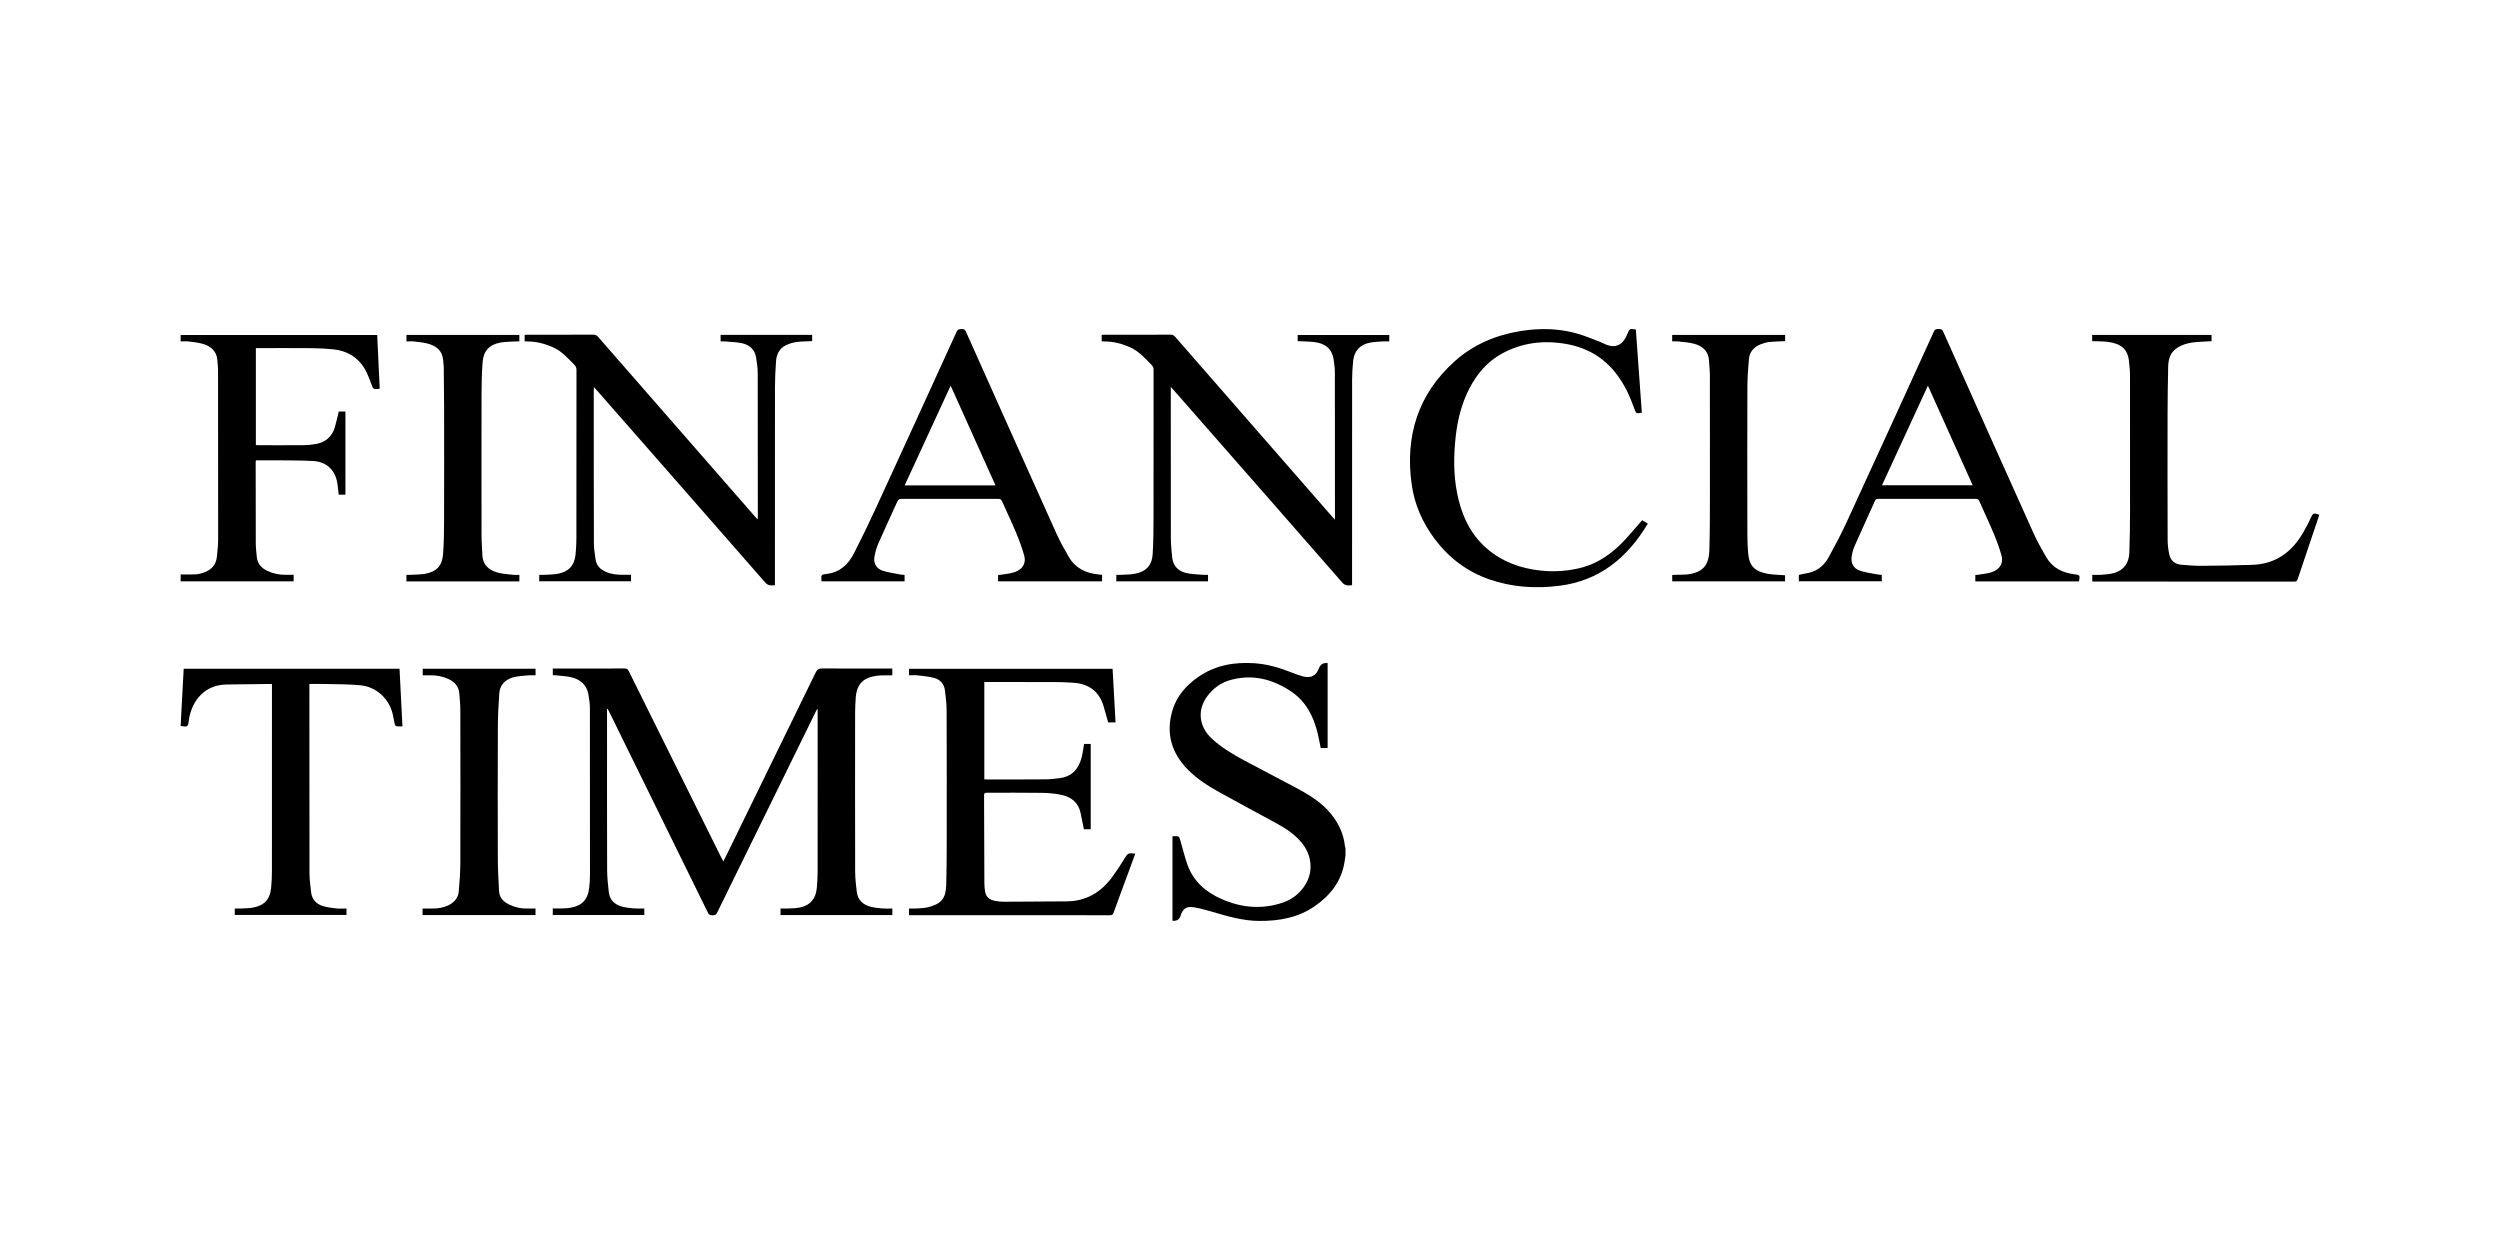 <svg viewBox="0 0 1700 850" xmlns="http://www.w3.org/2000/svg" data-name="Camada 1" id="Camada_1">
  <g data-name="11YOsC.tif" id="_11YOsC.tif">
    <g>
      <g>
        <path d="m914.95,581.65c-.19,1.35-.38,2.69-.59,4.04-2,13.33-9.55,23.04-20.31,30.5-11.31,7.84-24.15,10.11-37.66,10.05-11.49-.05-22.28-3.32-33.11-6.53-3.8-1.13-7.66-2.11-11.57-2.77-4.89-.82-7.47,1.01-8.89,5.75q-1.17,3.88-5.54,3.42v-57.46c1.32,0,2.57-.17,3.74.08.54.11,1.12.98,1.3,1.62,1.75,5.89,3.1,11.91,5.16,17.69,4.07,11.4,12.59,18.69,23.41,23.4,13.55,5.9,27.49,7.13,41.63,2.25,6.48-2.23,11.61-6.44,15.21-12.28,5.52-8.97,4.3-20.25-2.79-28.62-4.6-5.43-10.34-9.32-16.5-12.68-12.98-7.08-26.02-14.04-38.95-21.22-7.79-4.33-15.34-9.04-21.66-15.45-11.31-11.45-15.17-24.92-10.55-40.43,2.91-9.77,9.4-17.05,17.65-22.76,11.37-7.87,24.2-10.12,37.76-9.27,9.13.57,17.75,3.16,26.19,6.53,2.41.96,4.87,1.85,7.38,2.5,5.24,1.34,8.8-.63,10.67-5.66q1.45-3.91,5.86-3.45v57.72h-4.69c-.7-3.34-1.31-6.76-2.13-10.13-2.8-11.5-7.96-21.59-18.11-28.36-12.72-8.48-26.49-11.94-41.58-7.6-6.18,1.78-11.15,5.49-15.06,10.55-7.18,9.28-6.15,20.76,2.61,28.98,6.49,6.09,14.09,10.62,21.86,14.83,11.68,6.31,23.54,12.29,35.22,18.59,7.89,4.26,15.67,8.73,21.9,15.39,6.55,7.01,10.75,15.1,11.79,24.71.04.39.22.77.33,1.15v4.93Z"></path>
        <path d="m412.79,482.13c0,6.4,0,12.79,0,19.19,0,30.09-.05,60.18.06,90.27.02,5.04.56,10.09,1.14,15.11.6,5.21,3.92,8.36,8.77,9.74,2.73.78,5.64,1.04,8.49,1.3,2.23.2,4.49.04,6.88.04v4.44h-62.24v-4.44c1.38,0,2.73.04,4.08,0,2.32-.08,4.67-.03,6.97-.36,8.8-1.25,12.91-5.54,13.79-14.34.26-2.58.44-5.18.45-7.78.02-37.9.04-75.8-.04-113.69,0-3.12-.5-6.27-1.02-9.36-1.07-6.42-5.3-10.09-11.3-11.62-3.48-.89-7.17-.97-10.76-1.4-.67-.08-1.35-.07-2.17-.11v-4.51c.77,0,1.5,0,2.24,0,15.49,0,30.99.02,46.48-.03,1.5,0,2.28.42,2.97,1.8,21.09,42.58,42.23,85.14,63.36,127.7.24.48.53.95.95,1.7,1.16-2.36,2.23-4.51,3.29-6.66,19.82-40.54,39.65-81.08,59.4-121.65,1.03-2.11,2.12-2.94,4.56-2.92,15.01.13,30.03.07,45.04.07h2.59v4.6c-.96,0-1.9,0-2.84,0-1.92.02-3.85-.05-5.75.11-11.2.96-15.67,5.58-16.32,15.67-.2,3.21-.38,6.42-.38,9.63-.03,35.98-.06,71.96.03,107.95.01,4.63.55,9.27,1.1,13.88.65,5.46,4.1,8.7,9.21,10.08,2.68.73,5.51.98,8.29,1.23,2.16.19,4.36.04,6.68.04v4.44h-76.03v-4.44c1.58,0,3.14.05,4.68-.01,2.39-.1,4.81-.11,7.17-.46,7.77-1.15,12.07-5.62,12.82-13.43.36-3.74.55-7.51.56-11.26.04-36.05.02-72.1.02-108.15,0-.71,0-1.42,0-2.13-.15-.03-.31-.06-.46-.1-1.98,4.01-3.95,8.03-5.93,12.04-20.7,42.17-41.41,84.33-62.07,126.52-.69,1.41-1.58,1.62-2.9,1.56-1.29-.06-2.36.09-3.14-1.51-21.54-43.96-43.16-87.89-64.77-131.82-1.16-2.35-2.34-4.69-3.52-7.03-.13.04-.27.08-.4.12Z"></path>
        <path d="m756.57,454.8c.67,12.18,1.33,24.24,1.99,36.43h-5.01c-1.09-3.84-2.07-7.66-3.25-11.43-3.11-9.96-10.21-14.84-20.4-15.54-4.44-.3-8.9-.45-13.35-.47-14.87-.06-29.75-.02-44.62-.02h-2.59v66.15c.69.04,1.29.12,1.89.12,13.37-.01,26.73.02,40.1-.09,3-.02,6-.44,8.99-.78,8.57-.99,13.2-6.28,15.22-14.22.74-2.9,1.08-5.9,1.63-9.07h4.52v58.03h-4.63c-.75-3.66-1.49-7.26-2.21-10.86-1.37-6.82-5.85-10.82-12.28-12.35-4.48-1.07-9.2-1.48-13.83-1.56-12.47-.2-24.95-.06-37.42-.09-1.3,0-2.16.02-2.15,1.79.11,19.96.13,39.92.21,59.88,0,1.7.21,3.41.41,5.11.42,3.55,2.55,5.75,5.9,6.54,2.31.55,4.74.81,7.12.81,14.05-.03,28.1-.23,42.14-.25,13.52-.01,23.76-6.11,31.51-16.76,3.09-4.25,6.01-8.65,8.68-13.18,1.21-2.05,2.44-3.09,4.79-2.67.59.11,1.2.07,2.08.11-1.47,4.02-2.87,7.85-4.28,11.68-3.5,9.49-7.04,18.96-10.46,28.47-.52,1.44-1.24,1.78-2.67,1.78-44.83-.03-89.66-.03-134.49-.03h-1.97v-4.55c1.94,0,3.85.12,5.74-.03,2.58-.2,5.23-.3,7.71-.97,8.61-2.31,11.56-5.97,11.84-14.87.27-8.81.33-17.64.34-26.45.03-30.84.05-61.67-.06-92.51-.02-4.49-.6-8.99-1.14-13.46-.53-4.36-3.16-7.38-7.31-8.5-3.66-.98-7.5-1.31-11.28-1.75-1.88-.22-3.81-.04-5.84-.04v-4.4h138.43Z"></path>
        <path d="m271.68,454.76c.66,13.03,1.31,25.92,1.98,39.16-1.45,0-2.81.14-4.11-.07-.46-.07-1.01-.93-1.15-1.52-.55-2.33-.84-4.71-1.42-7.03-2.6-10.43-11.21-18.31-21.99-19.33-7.69-.73-15.45-.65-23.19-.85-3.69-.1-7.39-.02-11.41-.02,0,.85,0,1.57,0,2.29,0,41.93-.03,83.86.05,125.79,0,4.56.59,9.13,1.13,13.66.57,4.77,3.47,7.88,7.94,9.25,2.97.91,6.13,1.3,9.24,1.65,2.22.25,4.49.05,6.87.05v4.38h-75.99v-4.38c1.66,0,3.28.08,4.88-.02,2.73-.17,5.51-.16,8.16-.73,7.31-1.55,10.96-5.69,11.68-13.12.37-3.74.56-7.5.56-11.26.04-41.66.02-83.31.02-124.97,0-.8,0-1.6,0-2.44-.5-.08-.76-.16-1.02-.15-10,.11-20.01.18-30.01.36-14.98.27-23.43,11.17-25.44,23.83-.03.2-.04.41-.06.61-.55,4.4-.78,4.57-5.57,3.76.69-12.91,1.38-25.84,2.08-38.92h146.75Z"></path>
        <path d="m287.34,622.23v-4.43c2.2,0,4.36,0,6.53,0,3.74.02,7.37-.48,10.8-2.08,4.06-1.9,6.87-4.9,7.27-9.45.55-6.32,1.07-12.66,1.09-19,.1-34.8.06-69.59,0-104.39,0-3.68-.4-7.37-.67-11.05-.35-4.85-2.97-8.05-7.31-10.05-3.86-1.78-7.9-2.62-12.14-2.57-1.77.02-3.54,0-5.46,0v-4.47h76.73v4.47c-1.63,0-3.25-.13-4.84.03-3.46.34-7,.45-10.32,1.35-5.39,1.46-9.07,5.07-9.5,10.83-.59,7.89-.95,15.81-.98,23.73-.12,29.59-.11,59.19-.02,88.78.02,7.44.44,14.87.87,22.3.26,4.34,3.06,6.99,6.78,8.82,3.68,1.81,7.55,2.8,11.68,2.76,2.04-.02,4.09,0,6.29,0v4.43h-76.8Z"></path>
      </g>
      <g>
        <path d="m749.14,232.04v-4.32c.7-.04,1.36-.1,2.02-.1,14.95,0,29.89.01,44.84-.03,1.37,0,2.25.44,3.13,1.45,35.23,40.39,70.48,80.77,105.73,121.14.84.96,1.69,1.91,2.82,3.18.05-.81.09-1.19.09-1.56,0-32.7,0-65.41-.06-98.11,0-3.13-.34-6.29-.85-9.38-1.17-7.08-5.57-10.91-13.48-11.75-3.59-.38-7.22-.39-10.96-.58v-4.19h62.29v4.37c-1.54,0-3.1-.09-4.64.02-2.86.2-5.77.26-8.57.83-6.79,1.37-10.63,5.6-11.35,12.49-.44,4.21-.7,8.46-.71,12.69-.05,45.57-.03,91.13-.03,136.7,0,.95,0,1.91,0,3.04-2.6.31-4.68.48-6.76-1.9-32.5-37.24-65.12-74.37-97.7-111.54-5.55-6.33-11.1-12.67-16.65-19-.57-.65-1.17-1.28-2.16-2.35,0,1.26,0,1.97,0,2.68,0,33.32-.03,66.64.04,99.96,0,4.43.44,8.87.91,13.28.63,5.9,4.24,9.44,9.84,10.66,3.57.78,7.31.83,10.98,1.15,1.14.1,2.29.02,3.55.02v4.42h-62.36v-4.42c1.16,0,2.29.06,3.42-.01,3-.18,6.05-.14,8.99-.67,7.8-1.42,11.88-5.73,12.33-13.6.49-8.53.55-17.08.56-25.63.05-33.11,0-66.21.04-99.32,0-1.49-.4-2.57-1.44-3.61-4.49-4.5-8.64-9.35-14.7-11.98-5.47-2.37-11.09-3.9-17.1-3.87-.66,0-1.33-.09-2.08-.14Z"></path>
        <path d="m366.68,395.3v-4.41c1.22,0,2.42.06,3.61-.01,3-.19,6.05-.18,8.99-.71,7.43-1.34,11.39-5.7,12.11-13.16.35-3.6.56-7.23.56-10.85.04-38.18.02-76.36.06-114.53,0-1.5-.45-2.58-1.47-3.61-4.48-4.51-8.65-9.35-14.71-11.97-5.48-2.36-11.1-3.89-17.1-3.85-.61,0-1.22-.06-1.98-.1v-4.39c.72-.03,1.38-.09,2.05-.09,14.88,0,29.76.02,44.64-.04,1.44,0,2.36.44,3.3,1.52,35.41,40.6,70.85,81.18,106.29,121.75.62.71,1.25,1.42,2.12,2.4.08-.83.17-1.33.17-1.83,0-32.64.02-65.27-.07-97.91,0-3.46-.59-6.94-1.11-10.37-.81-5.38-4.33-8.55-9.36-9.7-3.83-.87-7.85-.91-11.79-1.28-.94-.09-1.9-.01-2.98-.01v-4.44h62.26v4.25c-3.62.18-7.26.15-10.82.63-2.39.32-4.81,1.12-7,2.17-4.51,2.18-6.43,6.23-6.76,10.99-.39,5.73-.7,11.47-.71,17.2-.06,42.27-.03,84.54-.03,126.81,0,2.66,0,5.32,0,8.16-2.52.25-4.57.51-6.61-1.82-38.06-43.56-76.22-87.04-114.36-130.53-.61-.69-1.25-1.37-2.12-2.33-.05.93-.11,1.45-.11,1.96,0,34.83-.01,69.65.09,104.48.01,3.6.65,7.2,1.16,10.78.61,4.28,3.36,6.88,7.2,8.5,3.8,1.61,7.81,1.94,11.88,1.91,1.63-.01,3.25,0,5,0v4.41h-62.37Z"></path>
        <path d="m749.42,390.91c0,.88,0,1.56,0,2.24s0,1.35,0,2.17h-70.72v-4.25c2.87-.41,5.73-.7,8.54-1.27,1.72-.35,3.46-.94,4.99-1.78,3.73-2.06,5.47-5.74,4.24-10.16-1.42-5.11-3.24-10.15-5.29-15.05-3.08-7.38-6.55-14.61-9.77-21.93-.56-1.27-1.24-1.65-2.6-1.65-21.94.05-43.88.05-65.82,0-1.43,0-2.16.39-2.77,1.74-4.23,9.42-8.65,18.76-12.8,28.21-1.28,2.91-2.18,6.06-2.76,9.19-.84,4.54,1.18,8.25,5.58,9.71,3.79,1.26,7.85,1.75,11.8,2.53.99.2,2.01.24,3.07.36v4.35h-56.36c-.08-.22-.2-.4-.2-.59-.19-3.78-.22-4.04,3.5-4.46,9.07-1.03,14.79-6.45,18.66-14.06,5.14-10.11,10.12-20.32,14.86-30.63,18.39-39.95,36.67-79.94,54.9-119.96.85-1.87,2.03-1.74,3.54-1.86,1.57-.12,2.26.52,2.88,1.9,20.41,45.64,40.82,91.27,61.35,136.85,2.52,5.59,5.52,10.99,8.62,16.3,4.39,7.51,11.4,10.93,19.86,11.78.81.08,1.62.19,2.72.32Zm-72.49-60.85c-10.21-22.7-20.26-45.05-30.49-67.8-10.55,22.88-20.86,45.24-31.26,67.8h61.75Z"></path>
        <path d="m1413.74,395.37h-70.53v-4.31c2.93-.42,5.86-.7,8.73-1.3,1.78-.38,3.59-1.02,5.14-1.96,3.63-2.18,5.17-5.8,3.88-10.32-1.48-5.17-3.38-10.24-5.46-15.21-3.01-7.19-6.38-14.23-9.52-21.36-.54-1.23-1.17-1.7-2.58-1.7-22.01.05-44.01.04-66.02.03-.96,0-1.78-.09-2.32,1.11-4.63,10.36-9.4,20.66-13.98,31.04-.98,2.22-1.58,4.67-1.94,7.08-.67,4.61,1.27,8.16,5.74,9.64,3.73,1.24,7.72,1.71,11.6,2.47,1,.2,2.03.22,3.13.34v4.35h-56.41v-4.34c1.49-.32,3.07-.76,4.67-.98,7.06-.99,12.21-4.83,15.54-10.9,4.24-7.72,8.4-15.51,12.08-23.51,19.97-43.35,39.8-86.76,59.6-130.19.79-1.72,1.94-1.55,3.29-1.59,1.3-.04,2.24.07,2.9,1.55,20.45,45.76,40.91,91.51,61.49,137.21,2.55,5.65,5.61,11.1,8.74,16.46,4.18,7.17,10.91,10.48,18.93,11.51,3.98.51,3.98.49,3.3,4.87Zm-102.76-133.11c-10.53,22.82-20.84,45.17-31.23,67.7h61.67c-10.15-22.57-20.19-44.9-30.44-67.7Z"></path>
        <path d="m122.85,395.32v-4.71c3.5,0,6.91.13,10.3-.05,1.81-.1,3.66-.58,5.38-1.19,5.04-1.78,8.38-5.13,8.94-10.66.4-3.94.87-7.9.87-11.85.04-38.45,0-76.9-.07-115.34,0-2.18-.32-4.36-.47-6.54-.44-6.14-4.3-9.47-9.71-11.11-3.17-.96-6.56-1.25-9.87-1.66-1.74-.21-3.53-.04-5.39-.04v-4.39h133.66c.57,12.11,1.14,24.29,1.71,36.43-.41.14-.59.26-.78.26-3.71.18-3.66.16-4.92-3.33-.95-2.63-1.93-5.27-3.14-7.79-4.63-9.66-12.5-14.79-23.06-15.83-4.84-.48-9.71-.72-14.57-.76-11.79-.11-23.58-.03-35.38-.03h-2.37v65.92c.66.04,1.31.1,1.97.1,10.15,0,20.29.06,30.44-.03,2.86-.03,5.76-.31,8.57-.82,6.51-1.19,10.84-5.05,12.74-11.39,1.03-3.46,1.77-7.01,2.67-10.66h4.52v56.53h-4.59c-.31-2.71-.49-5.36-.93-7.97-1.5-8.79-7.34-14.38-16.27-14.91-8.2-.48-16.44-.38-24.66-.48-4.78-.06-9.57-.01-14.4-.01-.09.42-.18.68-.18.93,0,18.61,0,37.22.07,55.82.01,2.86.42,5.72.64,8.59.36,4.7,2.93,7.78,7.08,9.77,3.9,1.87,8.01,2.75,12.32,2.76,1.84,0,3.68,0,5.71,0v4.44h-76.84Z"></path>
        <path d="m1116.65,353.74c1.25.75,2.53,1.51,3.86,2.31-13.86,23.24-32.83,38.89-60.35,42.31-16.12,2-32.01.98-47.46-4.4-15.2-5.3-27.44-14.6-37.07-27.42-8.35-11.12-13.8-23.52-15.7-37.23-4.53-32.85,4.29-61.34,29.39-83.76,12.63-11.28,27.85-17.72,44.61-20.43,13.17-2.13,26.25-1.89,39.09,1.86,5.11,1.49,10.03,3.63,15.03,5.49.83.31,1.64.68,2.44,1.09,8.96,4.57,13.64-.21,16.23-6.63,1.4-3.48,1.61-3.6,5.66-2.84,1.36,18.81,2.72,37.67,4.07,56.51-3.9.72-3.91.7-5.07-2.6-3.04-8.62-6.85-16.85-12.52-24.11-8.51-10.9-19.73-17.4-33.24-19.88-15.43-2.84-30.29-1.18-44.24,6.41-10.12,5.5-17.12,13.9-22.3,23.97-5.37,10.43-8.05,21.62-9.28,33.2-1.34,12.64-1.44,25.28,1.05,37.81,2.61,13.12,7.57,25.14,17.22,34.79,9.58,9.58,21.34,14.9,34.57,17.12,10.38,1.74,20.74,1.52,31.03-.87,12.93-2.99,23.1-10.38,31.86-19.96,3.78-4.13,7.39-8.43,11.11-12.7Z"></path>
        <path d="m1422.66,231.98v-4.24h81.19v4.28c-3.37.18-6.71.28-10.03.55-4.54.36-8.9,1.3-12.9,3.7-4.95,2.98-6.43,7.66-6.55,12.91-.26,11.15-.41,22.3-.43,33.44-.05,28.19-.04,56.37.05,84.56.01,3.25.43,6.56,1.09,9.75.86,4.16,3.77,6.68,8.01,7.07,4.77.43,9.58.8,14.36.76,11.37-.08,22.75-.3,34.12-.67,15.7-.51,26.77-8.54,34.46-21.74,2.03-3.48,3.95-7.05,5.55-10.75.92-2.12,1.94-2.89,4.08-2.03.43.17.89.29,1.5.48-1.78,5.27-3.52,10.43-5.27,15.6-3.17,9.39-6.36,18.77-9.47,28.17-.41,1.24-.98,1.67-2.31,1.66-45.26-.04-90.51-.03-135.77-.03-.48,0-.95-.05-1.6-.08v-4.49c2.03,0,4.07.14,6.09-.03,2.92-.26,5.92-.39,8.71-1.2,6.83-1.97,10.18-6.93,10.41-13.86.31-9.36.46-18.73.48-28.1.05-30.92.03-61.85-.03-92.77,0-3.13-.41-6.27-.72-9.4-.81-8.09-5.45-11.74-13.74-12.96-3.63-.54-7.37-.41-11.28-.59Z"></path>
        <path d="m1137.08,232.16v-4.41h76.81v4.23c-3.67.18-7.29.21-10.88.6-2.01.22-4.02.84-5.9,1.6-4.46,1.8-7.4,5.1-7.84,9.94-.58,6.39-1.02,12.81-1.04,19.22-.11,29.88-.08,59.76-.03,89.64.01,7.65-.11,15.34.51,22.95.72,8.91,4.38,12.62,13.29,14.24,3.81.69,7.75.69,11.84,1.01v4.12h-76.72v-4.3c.65-.04,1.36-.09,2.08-.12,3.15-.13,6.34.03,9.43-.45,9.37-1.47,13.43-6.14,13.74-16.37.36-11.89.36-23.79.38-35.69.04-27.7.02-55.39-.03-83.09,0-3.21-.44-6.41-.56-9.62-.24-6.5-4.05-10.2-9.86-11.83-3.64-1.02-7.52-1.2-11.31-1.67-1.21-.15-2.46-.02-3.92-.02Z"></path>
        <path d="m353.17,390.89v4.44h-76.81v-4.44c.77,0,1.55.04,2.34,0,3.41-.2,6.88-.12,10.22-.69,7.85-1.35,11.75-5.4,12.36-13.3.57-7.42.67-14.88.69-22.33.08-25.78.05-51.55.02-77.33-.01-9.16-.11-18.32-.23-27.49-.02-1.77-.31-3.54-.48-5.31-.58-5.98-4.53-9.03-9.75-10.6-3.11-.93-6.42-1.23-9.67-1.63-1.75-.22-3.54-.04-5.46-.04v-4.42h76.75v4.42c-.74,0-1.52-.04-2.3,0-3.55.23-7.15.16-10.62.79-7.47,1.36-11.46,5.62-12.05,13.21-.57,7.35-.72,14.75-.73,22.13-.07,32.14-.04,64.28,0,96.43,0,4.1.43,8.19.52,12.29.15,6.81,4.17,10.53,10.19,12.26,3.44.99,7.12,1.15,10.7,1.59,1.34.16,2.72.03,4.32.03Z"></path>
      </g>
    </g>
  </g>
</svg>